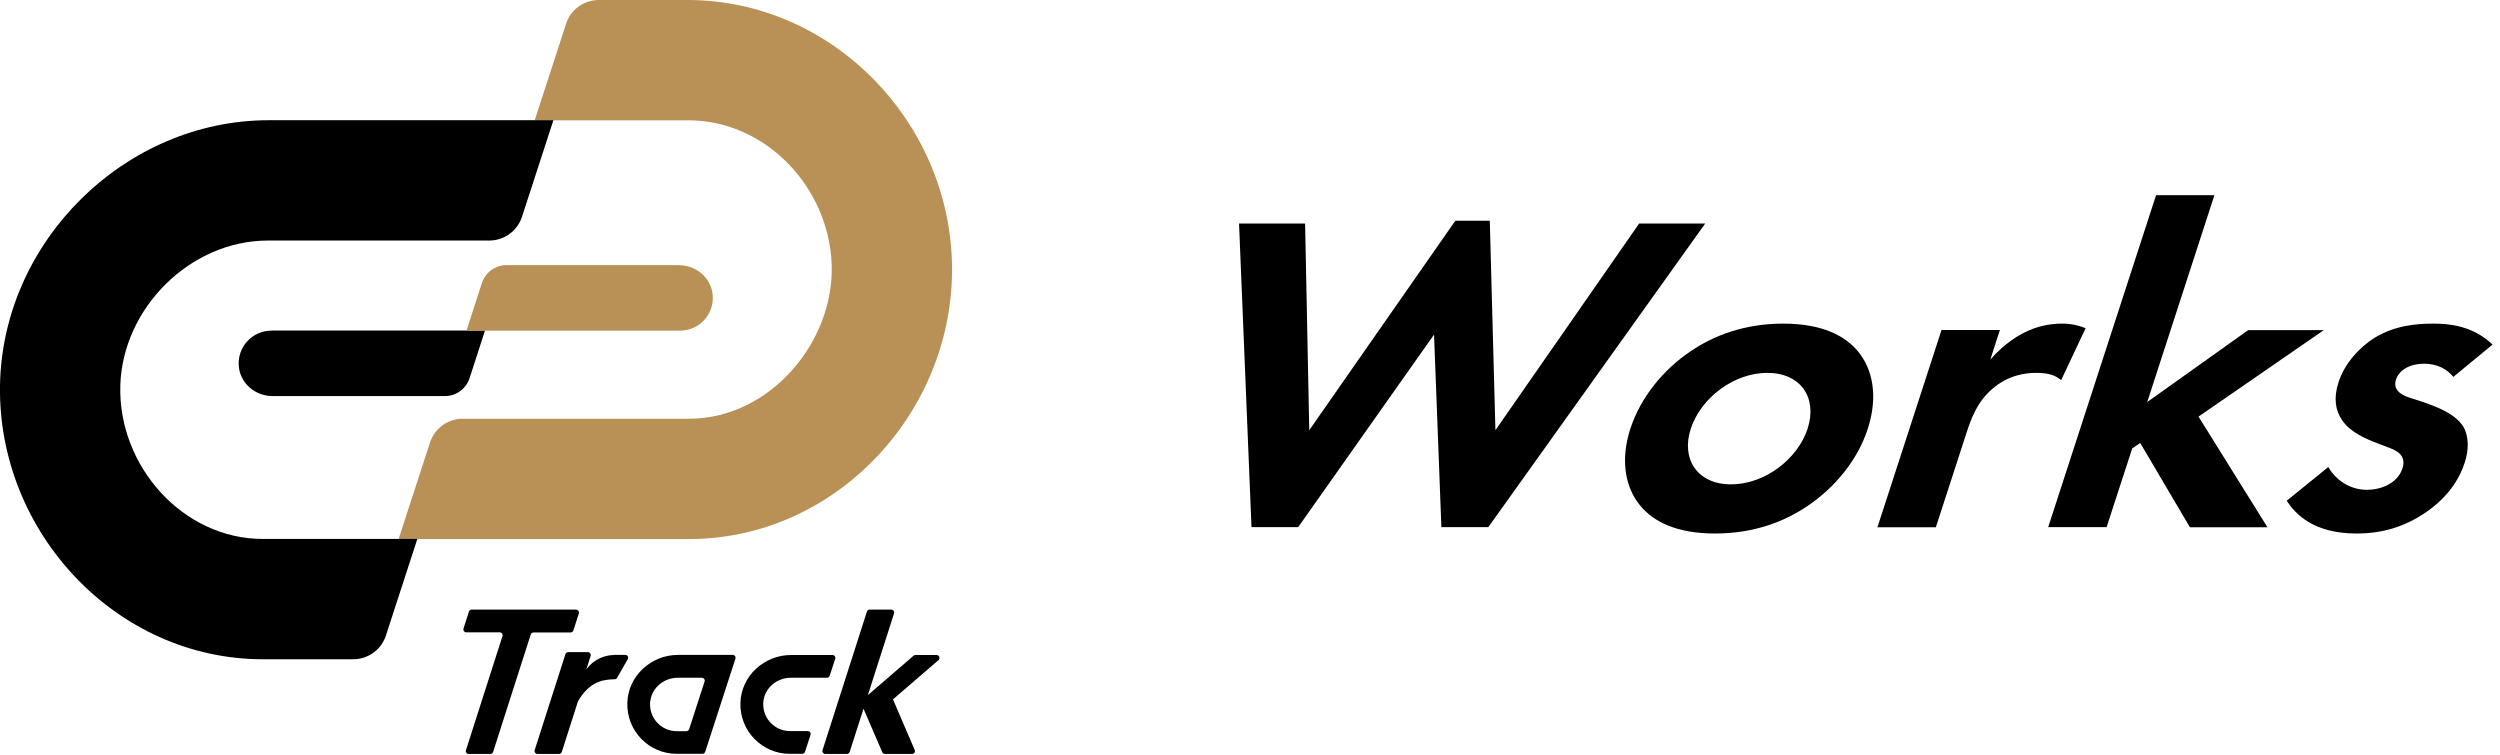<svg width="235" height="71" viewBox="0 0 235 71" fill="none" xmlns="http://www.w3.org/2000/svg">
<g clip-path="url(#clip0_8037_649)">
<path d="M122.05 49.55H117.64L116.47 21.01H122.68L123.07 40.44L136.8 20.75H140.04L140.57 40.44L154.08 21.01H160.29L139.9 49.55H135.49L134.8 31.45L122.03 49.55H122.05Z" fill="black"/>
<path d="M174.65 33.03C176.04 34.7 176.56 37.27 175.57 40.31C174.6 43.31 172.41 45.87 169.94 47.54C167.8 49 164.91 50.15 161.22 50.15C157.53 50.15 155.39 48.99 154.19 47.54C152.8 45.87 152.28 43.3 153.25 40.31C154.24 37.27 156.42 34.7 158.9 33.03C161.04 31.57 163.93 30.42 167.62 30.42C171.31 30.42 173.45 31.58 174.65 33.03ZM169.91 40.31C170.86 37.4 169.28 35.05 166.13 35.05C162.98 35.05 159.88 37.4 158.93 40.31C158.01 43.13 159.53 45.53 162.72 45.53C165.91 45.53 168.99 43.13 169.91 40.31Z" fill="black"/>
<path d="M182.5 31.02H187.99L187.09 33.8C188.46 32.22 189.88 31.45 190.35 31.23C191.37 30.72 192.55 30.42 193.85 30.42C194.8 30.42 195.49 30.63 196.05 30.85L193.75 35.73C193.18 35.26 192.53 35.05 191.41 35.05C190.37 35.05 188.78 35.26 187.28 36.55C185.84 37.79 185.28 39.38 184.86 40.66L181.97 49.56H176.48L182.5 31.03V31.02Z" fill="black"/>
<path d="M208.15 18.36L201.84 37.79L211.33 31.03H218.44L206.66 39.16L213.14 49.56H205.85L201.18 41.64L200.43 42.15L198.02 49.55H192.53L202.67 18.35H208.16L208.15 18.36Z" fill="black"/>
<path d="M230.61 35.43C229.68 34.27 228.4 34.19 227.82 34.19C226.52 34.19 225.51 34.79 225.22 35.69C225.07 36.16 225.05 36.89 226.43 37.36L227.61 37.74C228.99 38.21 231.05 38.94 231.7 40.39C232.03 41.16 232.08 42.27 231.69 43.47C231.15 45.14 230.02 46.81 228 48.18C225.98 49.55 223.9 50.15 221.51 50.15C217.46 50.15 215.76 48.31 214.95 47.07L218.86 43.9C219.55 45.1 220.86 46.04 222.48 46.04C224.01 46.04 225.42 45.31 225.83 44.03C226.21 42.87 225.37 42.4 224.73 42.15L223.61 41.72C222.37 41.25 220.94 40.65 220.15 39.49C219.54 38.59 219.33 37.44 219.82 35.94C220.4 34.14 221.79 32.65 223.21 31.75C225.12 30.59 227.15 30.42 228.73 30.42C230.17 30.42 232.41 30.59 234.3 32.39L230.61 35.43Z" fill="black"/>
<path d="M64.62 0H56.29C54.89 0 53.64 0.9 53.21 2.24L50.26 11.31H64.71C72 11.31 77.96 17.65 78.18 24.93C78.4 32.21 72.31 39.36 64.79 39.36H43.5C42.1 39.36 40.85 40.26 40.42 41.6L37.47 50.67H64.79C78.54 50.67 89.7 38.75 89.49 24.95C89.28 11.4 78.18 0 64.62 0Z" fill="#B99056"/>
<path d="M25.19 22.61H45.99C47.39 22.61 48.64 21.71 49.07 20.37L52.02 11.3H25.28C11.72 11.3 0.21 22.7 1.49407e-06 36.25C-0.21 50.05 10.95 61.97 24.7 61.97H33.2C34.6 61.97 35.85 61.07 36.28 59.73L39.23 50.66H24.7C17.18 50.66 11.09 43.8 11.31 36.23C11.53 28.94 17.9 22.61 25.19 22.61Z" fill="black"/>
<path d="M25.51 31.08C23.68 31.08 22.22 32.69 22.46 34.56C22.66 36.11 24.05 37.23 25.62 37.23H41.83C42.88 37.23 43.81 36.55 44.14 35.55L45.59 31.07H25.51V31.08Z" fill="black"/>
<path d="M63.82 24.92H47.61C46.56 24.92 45.63 25.6 45.3 26.6L43.85 31.08H63.93C65.76 31.08 67.22 29.47 66.98 27.6C66.78 26.05 65.39 24.93 63.82 24.93V24.92Z" fill="#B99056"/>
<path d="M54.15 57.3H44.34C44.22 57.3 44.12 57.38 44.08 57.49L43.57 59.08C43.51 59.26 43.65 59.44 43.83 59.44H46.97C47.16 59.44 47.29 59.62 47.23 59.8L43.8 70.52C43.74 70.7 43.88 70.88 44.06 70.88H46.09C46.21 70.88 46.31 70.8 46.35 70.69L49.89 59.64C49.93 59.53 50.03 59.45 50.15 59.45H53.64C53.76 59.45 53.86 59.37 53.9 59.26L54.41 57.67C54.47 57.49 54.33 57.31 54.15 57.31V57.3Z" fill="black"/>
<path d="M88.03 61.57H86.05C85.98 61.57 85.92 61.59 85.87 61.64L81.58 65.34L84.04 57.66C84.1 57.48 83.96 57.3 83.78 57.3H81.75C81.63 57.3 81.53 57.38 81.49 57.49L77.32 70.51C77.26 70.69 77.4 70.87 77.58 70.87H79.61C79.73 70.87 79.83 70.79 79.87 70.68L81.17 66.62L82.93 70.7C82.97 70.8 83.07 70.87 83.18 70.87H85.73C85.93 70.87 86.06 70.67 85.98 70.49L83.94 65.74L88.22 62.05C88.41 61.88 88.29 61.57 88.04 61.57H88.03Z" fill="black"/>
<path d="M74.32 63.71H77.73C77.85 63.71 77.95 63.63 77.99 63.52L78.51 61.93C78.57 61.75 78.44 61.57 78.25 61.57H74.36C71.84 61.57 69.68 63.53 69.6 66.05C69.51 68.69 71.62 70.86 74.24 70.86H75.41C75.53 70.86 75.63 70.78 75.67 70.67L76.19 69.08C76.25 68.9 76.12 68.72 75.93 68.72H74.25C72.74 68.72 71.55 67.38 71.77 65.84C71.95 64.6 73.08 63.71 74.33 63.71H74.32Z" fill="black"/>
<path d="M57.72 61.57C57.05 61.58 55.91 61.82 55.11 62.94L55.52 61.66C55.58 61.48 55.44 61.3 55.26 61.3H53.41C53.29 61.3 53.19 61.38 53.15 61.49L50.26 70.51C50.2 70.69 50.34 70.87 50.52 70.87H52.55C52.67 70.87 52.77 70.79 52.81 70.68L54.33 65.92C55.4 64.08 56.64 63.87 57.78 63.85C57.88 63.85 57.97 63.8 58.01 63.71L59.01 61.96C59.11 61.78 58.99 61.56 58.79 61.56C58.59 61.56 57.97 61.56 57.72 61.56V61.57Z" fill="black"/>
<path d="M69.13 61.92C69.19 61.74 69.06 61.56 68.87 61.56H63.73C61.21 61.56 59.05 63.53 58.97 66.05C58.88 68.69 60.99 70.86 63.61 70.86H66.03C66.15 70.86 66.25 70.78 66.29 70.67L69.13 61.92ZM61.14 65.84C61.32 64.6 62.45 63.71 63.7 63.71H65.97C66.16 63.71 66.29 63.89 66.23 64.07L64.78 68.54C64.74 68.65 64.64 68.73 64.52 68.73H63.61C62.1 68.73 60.91 67.39 61.13 65.85L61.14 65.84Z" fill="black"/>
</g>
<defs>
<clipPath id="clip0_8037_649">
<rect width="234.3" height="70.87" fill="white"/>
</clipPath>
</defs>
</svg>
